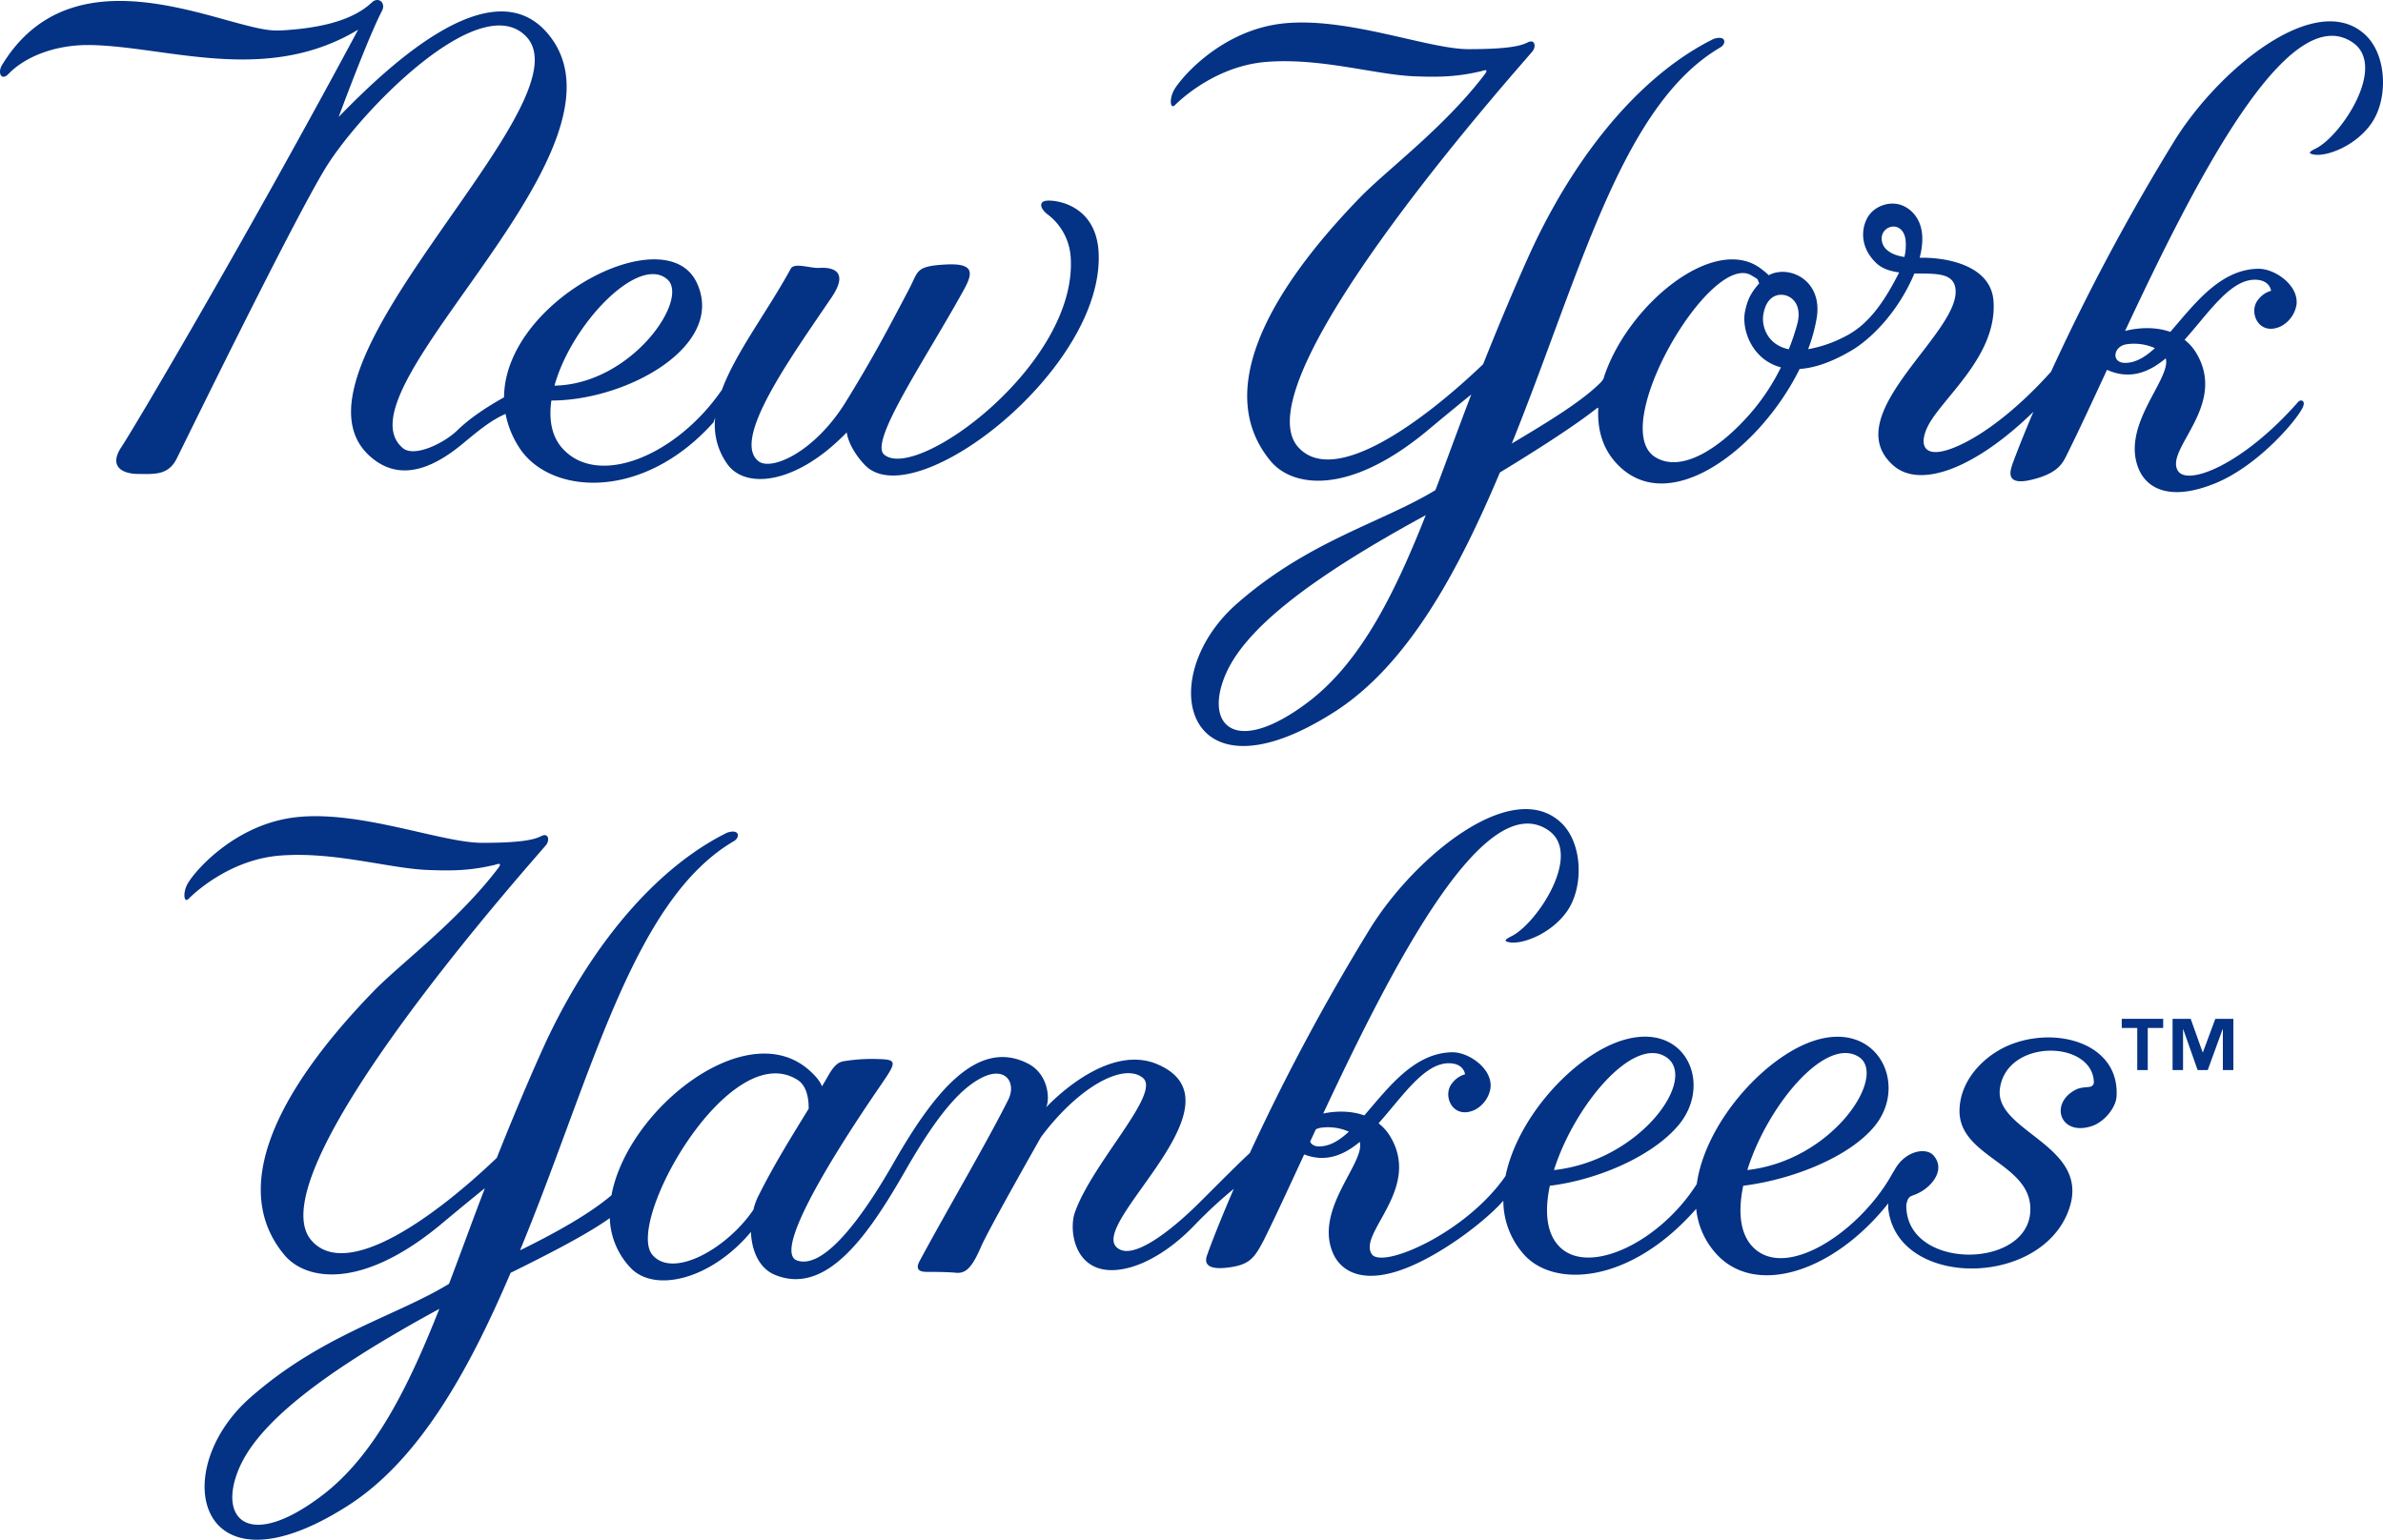 <svg xmlns="http://www.w3.org/2000/svg" width="1133.026" height="732.258" viewBox="0 0 1133.026 732.258">
  <defs>
    <style>
      .a {
        fill: #043284;
      }
    </style>
  </defs>
  <title>new_york_yankees_logo-freelogovectors.net</title>
  <g>
    <path class="a" d="M323.63,51.194C354.698,83.453,197.775,213.319,251.839,252.835c14.237,10.405,29.812,1.875,41.75-8.04,8.268-6.866,13.52-11.09,20.272-14.091a44.974,44.974,0,0,0,6.54,16.081c14.433,22.343,58.483,25.8,92.356-12.101l.783-2.283a31.931,31.931,0,0,0,5.675,22.049c8.48,12.183,32.666,10.079,56.852-14.939,1.207,7.665,7.583,14.564,9.28,16.145,24.267,22.474,113.215-46.48,110.492-101.636-1.174-23.811-22.163-25.409-25.409-24.593-3.229.799-2.006,4.028,1.223,6.458a27.675,27.675,0,0,1,10.894,20.157c3.621,50.818-73.503,107.36-88.735,93.971-7.144-6.295,20.157-45.974,37.902-78.249,4.452-8.057,5.251-12.9-8.872-12.085-14.107.799-12.656,3.131-16.928,11.286-11.057,21.12-18.185,34.411-30.253,53.982-14.873,24.088-35.471,33.009-41.522,28.279-12.917-10.046,14.808-48.584,34.672-77.825,8.644-12.705.392-14.515-5.642-14.124-4.436.31-11.987-2.756-13.716.408-11.221,20.533-26.094,39.728-32.699,57.537-21.56,31.378-58.777,46.708-75.787,27.953-5.316-5.855-6.572-13.993-5.333-22.816,36.483-.049,83.321-26.453,69.051-56.216-14.759-30.791-91.313,8.595-91.541,54.683-5.251,2.968-14.825,8.497-22.294,15.771-6.279,6.099-20.369,12.933-25.8,8.399C231.763,219.223,380.514,104.034,333.708,49.579c-26.061-30.334-73.78,13.716-99.206,39.924,0,0,13.944-37.739,20.581-50.41,2.022-3.882-1.68-7.029-4.844-4.028-7.47,7.062-20.566,12.101-43.561,13.308h-2.022c-23.37,0-95.569-40.739-130.258,16.521-2.12,3.522-.342,7.763,3.229,4.045,7.845-8.138,22.278-13.912,38.733-13.65,36.483.587,83.615,19.13,127.42-7.323-52.058,97.168-106.072,188.741-112.514,198.412s.815,12.9,8.073,12.9c7.241,0,14.091.815,18.135-7.257,4.045-8.073,54.439-111.307,70.584-137.923,16.13-26.616,73.406-85.931,95.569-62.903m67.143,115.531c10.698,9.345-16.945,49.872-53.656,50.541,8.138-29.356,39.989-62.462,53.656-50.541" transform="translate(-73.487 -33.871)"/>
    <path class="a" d="M1022.167,534.385c-7.486,4.827-16.472,14.091-16.994,26.942-.897,21.821,31.248,25.311,33.531,45.175,3.523,31.215-59.429,32.764-58.842.294.636-2.854,1.06-3.653,3.132-4.436,8.187-2.675,15.836-11.645,10.078-18.641-3.147-4.436-14.074-3.034-19.228,7.388-.049.016-.082-.065-.13.016-14.596,27.268-49.709,51.421-66.034,36.548-6.996-6.36-7.942-17.516-5.349-29.894,23.419-2.887,50.476-13.65,62.511-28.394,15.933-19.554,1.631-50.1-28.393-40.706-23.599,7.371-52.139,38.945-56.216,68.301-17.255,27.187-49.938,43.071-64.306,30.693-7.208-6.214-8.187-17.401-5.545-29.878,23.387-2.887,49.432-14.433,61.484-29.193,15.966-19.587,2.87-49.318-27.138-39.924-22.653,7.078-49.611,36.156-55.417,64.468-18.853,27.301-58.809,44.425-63.62,37.151-6.654-10.079,24.219-31.248,8.48-56.461a22.57,22.57,0,0,0-5.235-5.741c11.775-13.21,22.147-29.339,34.265-28.54,6.458.424,6.849,5.235,6.849,5.235a11.599,11.599,0,0,0-6.214,4.354c-4.648,5.676.261,17.255,10.683,12.639a14.132,14.132,0,0,0,7.649-10.519c1.011-9.312-10.503-17.043-18.152-16.961-18.331.261-30.562,17.075-41.865,30.041-6.605-2.381-13.797-2.104-19.521-.913C735.329,493.663,779.036,408.091,809.566,428.656c16.651,11.204-5.235,44.36-17.336,50.41-3.996,2.006-3.229,2.397-1.599,2.821,5.855,1.549,20.354-3.67,28.019-14.776,8.008-11.645,7.323-32.503-3.034-42.093-23.354-21.658-69.442,16.244-90.611,50.312a1025.358,1025.358,0,0,0-57.276,106.887c-8.578,8.024-20.875,20.614-25.898,25.491-12.085,11.693-27.839,23.811-35.504,20.565C585.533,619.517,668.43,558.914,623.679,539.963c-19.945-8.448-42.745,10.079-52.84,20.565,1.941-3.702,1.239-15.721-8.464-20.777-24.398-12.672-45.338,14.466-64.207,47.475-15.004,26.224-33.107,50.476-45.697,46.105-14.466-5.039,33.808-74.645,40.543-84.496,6.752-9.899,6.833-11.074-1.615-11.286a83.333,83.333,0,0,0-15.347.799c-2.772.44-5.023.408-8.872,7.258-.848,1.549-1.925,3.278-2.871,4.909-1.158-3.245-4.941-6.85-7.599-8.937-30.057-23.664-85.018,20.402-92.487,60.718-9.965,8.513-25.588,17.418-43.022,25.98q-.22.098-.44.196,2.886-7.045,5.692-14.139c30.644-77.678,50.426-153.824,95.977-180.44,2.985-1.729,2.838-6.034-3.213-4.028-31.867,15.738-62.218,49.856-84.691,96.401-3.523,7.29-13.618,29.975-24.838,58.255-28.067,26.877-70.959,58.825-88.083,39.32C193.096,591.368,331.704,437.919,333.302,435.506c1.615-2.414.815-5.643-2.414-4.028s-8.872,3.229-28.214,3.229c-19.375,0-58.679-15.852-89.127-12.101-29.454,3.637-48.812,27.024-51.242,32.275-1.941,4.257-1.223,8.497.832,6.442,4.436-4.436,21.022-18.82,43.544-20.565,25.8-2.006,51.699,6.116,70.16,6.85,12.216.489,20.468.261,31.867-2.414.88-.212,4.061-1.598,1.598,1.598-19.456,25.54-46.365,45.208-59.413,58.712-45.648,47.132-68.708,93.384-42.19,125.186,9.883,11.873,35.879,16.961,73.389-13.699,13.927-11.612,20.141-16.602,21.935-18.038-.066.179-.131.342-.196.522-5.773,15.037-11.237,30.204-16.847,44.947-25.311,15.461-60.277,24.055-94.411,54.031-40.022,35.145-25.197,97.38,46.562,51.324,33.726-21.658,57.308-64.11,77.124-110.573,17.385-8.595,36.254-18.2,47.165-26.045a35.931,35.931,0,0,0,9.818,23.599c11.351,12.068,38.114,5.838,57.293-17.01.326,8.937,3.882,17.32,11.465,20.435,24.969,10.226,45.159-20.288,62.218-50.051,13.406-23.37,24.626-37.853,35.895-43.642,11.661-6.002,16.716,2.544,12.754,10.405-10.715,21.364-27.855,50.231-42.109,76.635-2.675,4.942,1.207,5.219,3.62,5.219,2.43,0,9.28,0,13.716.424,4.436.391,7.453-2.218,11.709-12.101,3.539-8.285,28.622-52.416,28.622-52.416,17.744-23.794,39.174-35.586,48.388-28.23,9.084,7.225-23.925,40.283-32.275,64.11-3.246,9.214.342,33.139,26.208,26.11,7.013-1.908,18.266-7.306,30.269-19.652a215.31,215.31,0,0,1,19.097-17.744c-4.518,10.47-8.725,20.712-12.248,30.253,0,.799-5.121,8.79,8.872,7.258,10.894-1.223,13.112-4.452,17.744-13.324,5.398-10.845,11.873-24.936,19.097-40.544,10.095,3.882,18.673.506,26.42-5.969,2.74,9.851-21.69,31.932-12.77,52.824,3.767,8.823,14.58,15.64,36.303,6.605,17.695-7.404,36.923-22.522,44.735-31.443a38.512,38.512,0,0,0,9.932,25.719c14.401,15.885,50.476,13.797,81.772-21.87a37.222,37.222,0,0,0,9.965,21.87c18.526,19.717,55.205,8.415,81.348-24.463.049.815-.081,1.484,0,2.365,3.947,37.396,70.323,38.032,85.181,2.414,13.422-32.226-34.884-38.26-32.096-59.282,3.115-23.941,44.05-23.289,44.686-3.115a2.268,2.268,0,0,1-1.745,2.169c-2.234.342-4.582.179-7.013,1.451-12.492,6.54-7.323,22.164,7.73,17.255,5.839-1.892,11.514-8.644,11.807-14.205,1.582-27.986-35.667-35.064-57.667-20.826m-795.736,210.839c-34.248,25.915-49.415,11.563-39.5-12.492,8.774-21.299,38.146-45.224,95.439-76.406-14.597,36.939-30.824,69.932-55.939,88.899m208.344-143.957a31.181,31.181,0,0,0-3.083,7.942c-12.476,18.396-38.146,32.944-47.98,21.479-13.226-15.444,36.515-103.838,68.97-83.256,4.11,2.56,5.349,8.187,5.3,13.699-7.534,12.313-16.047,25.866-23.207,40.136m265.914-22.196c-2.365,0-3.718-.978-4.273-2.283.897-1.941,1.777-3.865,2.707-5.822a6.936,6.936,0,0,1,2.381-.766,24.338,24.338,0,0,1,13.325,1.859c-4.566,4.224-9.149,7.013-14.14,7.013M865.326,536.375c16.276,9.883-11.873,49.53-52.987,53.949,9.491-30.122,37.102-63.588,52.987-53.949m91.753,0c14.254,8.66-11.873,49.367-52.808,53.933,9.394-30.204,36.874-63.62,52.808-53.933" transform="translate(-73.487 -33.871)"/>
    <polygon class="a" points="1008.813 488.868 1016.185 488.868 1016.185 508.896 1021.175 508.896 1021.175 488.868 1028.514 488.868 1028.514 484.53 1008.813 484.53 1008.813 488.868"/>
    <polygon class="a" points="1047.397 500.449 1047.266 500.449 1041.59 484.532 1032.98 484.532 1032.98 508.897 1037.954 508.897 1037.954 489.506 1038.051 489.506 1044.885 508.897 1049.696 508.897 1056.757 489.506 1056.888 489.506 1056.888 508.897 1061.878 508.897 1061.878 484.532 1053.3 484.532 1047.397 500.449"/>
    <path class="a" d="M1198.042,50.38c-23.354-21.642-69.427,16.243-90.611,50.312a1024.26,1024.26,0,0,0-58.744,109.937c-12.46,13.96-29.013,28.557-44.31,35.341-15.934,7.062-18.739.065-14.531-8.872,6.361-13.536,33.368-33.498,31.476-60.081-1.191-16.553-21.381-20.843-35.113-20.565,2.381-9.068,1.419-16.341-3.017-21.185-6.442-7.013-15.297-4.941-19.75-.571-4.452,4.354-7.176,15.265,2.006,24.169,2.903,2.805,6.817,3.996,11.025,4.566-7.209,14.189-14.629,24.887-25.752,30.465a60.172,60.172,0,0,1-17.532,6.034,78.176,78.176,0,0,0,4.11-15.037c2.789-18.07-13.406-25.246-22.914-20.108-.147-.261-.783-.962-3.572-3.099-22.343-17.01-64.208,17.711-75.037,52.563a11.011,11.011,0,0,0-.913,1.191c-8.823,9.035-24.708,18.706-42.582,29.372q1.614-3.963,3.18-7.959c30.628-77.662,50.443-153.808,95.977-180.423,2.968-1.729,2.838-6.05-3.229-4.028-31.851,15.722-62.201,49.839-84.675,96.385-3.539,7.29-13.618,30.008-24.871,58.287-28.051,26.861-70.943,58.809-88.051,39.304C662.121,213.908,800.712,60.459,802.311,58.045c1.615-2.414.815-5.643-2.414-4.028-3.213,1.615-8.872,3.229-28.23,3.229s-58.662-15.852-89.111-12.101c-29.454,3.637-48.796,27.024-51.226,32.259-1.973,4.273-1.256,8.513.816,6.442,4.42-4.42,21.022-18.804,43.544-20.549,25.817-2.022,51.699,6.116,70.177,6.85,12.199.489,20.468.245,31.851-2.414.88-.212,4.061-1.598,1.615,1.598-19.473,25.523-46.382,45.208-59.429,58.695C674.271,175.174,651.178,221.426,677.696,253.228c9.899,11.873,35.895,16.929,73.406-13.715,13.895-11.579,20.108-16.586,21.935-18.021-.066.179-.147.343-.212.522-5.773,15.037-11.237,30.204-16.847,44.947-25.311,15.428-60.277,24.039-94.395,54.014-40.022,35.145-25.181,97.379,46.578,51.324,34.493-22.147,58.369-66.034,78.478-113.737,17.646-10.699,36.319-22.718,46.153-30.595.228-.049.424-.114.636-.147-.554,9.818,1.778,19.147,8.823,26.616,24.789,26.339,68.334-7.437,86.893-45.094,6.866-.457,15.167-3.099,25.066-9.035,7.845-4.697,21.25-16.798,29.503-36.385,8.937.147,17.45-.473,19.228,5.839,5.806,20.549-57.032,60.995-29.225,85.49,12.541,11.041,38.423,1.859,66.572-25.523-3.67,8.66-7.127,17.14-10.063,25.115,0,.815-4.876,10.487,8.872,7.258,13.732-3.229,15.346-8.464,17.76-13.308,5.235-10.503,11.482-24.039,18.429-39.043,10.764,4.844,19.815,1.321,27.937-5.463,2.756,9.851-21.707,31.949-12.77,52.824,3.767,8.823,14.515,15.477,36.303,6.605,21.087-8.611,40.021-31.476,41.848-36.695.978-2.772-1.272-3.311-2.413-2.022-26.209,29.845-52.759,40.299-57.26,32.666-6.148-10.405,24.202-31.248,8.464-56.444a22.914,22.914,0,0,0-5.219-5.757c11.775-13.194,22.131-29.323,34.265-28.54,6.442.424,6.849,5.251,6.849,5.251a11.498,11.498,0,0,0-6.213,4.338c-4.648,5.692.244,17.255,10.649,12.656a14.168,14.168,0,0,0,7.682-10.535c.995-9.296-10.503-17.043-18.168-16.945-18.331.245-30.562,17.075-41.864,30.024-7.388-2.642-15.559-1.957-21.495-.457,32.845-70.193,77.238-158.048,108.143-137.238,16.619,11.204-5.268,44.36-17.352,50.41-4.012,1.99-3.246,2.381-1.631,2.821,5.887,1.549,20.354-3.67,28.019-14.792,8.024-11.644,7.339-32.487-3.017-42.076M695.456,367.764c-34.264,25.898-49.432,11.546-39.516-12.509,8.758-21.283,38.146-45.208,95.439-76.39-14.597,36.939-30.824,69.916-55.923,88.899m211.345-138.526c-15.053,17.776-33.906,29.894-46.398,21.968-22.735-14.368,26.616-98.391,45.958-86.289,3.229,2.006,2.626,1.207,3.425,3.621l.604-.457c-3.865,4.387-6.035,7.698-7.258,14.172-1.598,8.66,3.49,22.767,17.124,26.322a102.473,102.473,0,0,1-13.454,20.663M928.067,187.781a107.893,107.893,0,0,1-4.077,12.183c-9.997-1.99-13.031-10.699-12.118-16.423,1.599-9.916,8.334-10.503,12.036-8.66,3.914,1.941,5.79,6.638,4.159,12.9m50.9-31.704c-6.442-.929-9.361-3.702-10.291-6.083-3.196-8.236,9.002-12.672,10.797-2.43a24.624,24.624,0,0,1-.506,8.513M1084.729,197.583a24.209,24.209,0,0,1,13.324,1.859c-4.566,4.208-9.166,7.013-14.14,7.013-6.866,0-5.643-8.073.816-8.872" transform="translate(-73.487 -33.871)"/>
  </g>
</svg>
